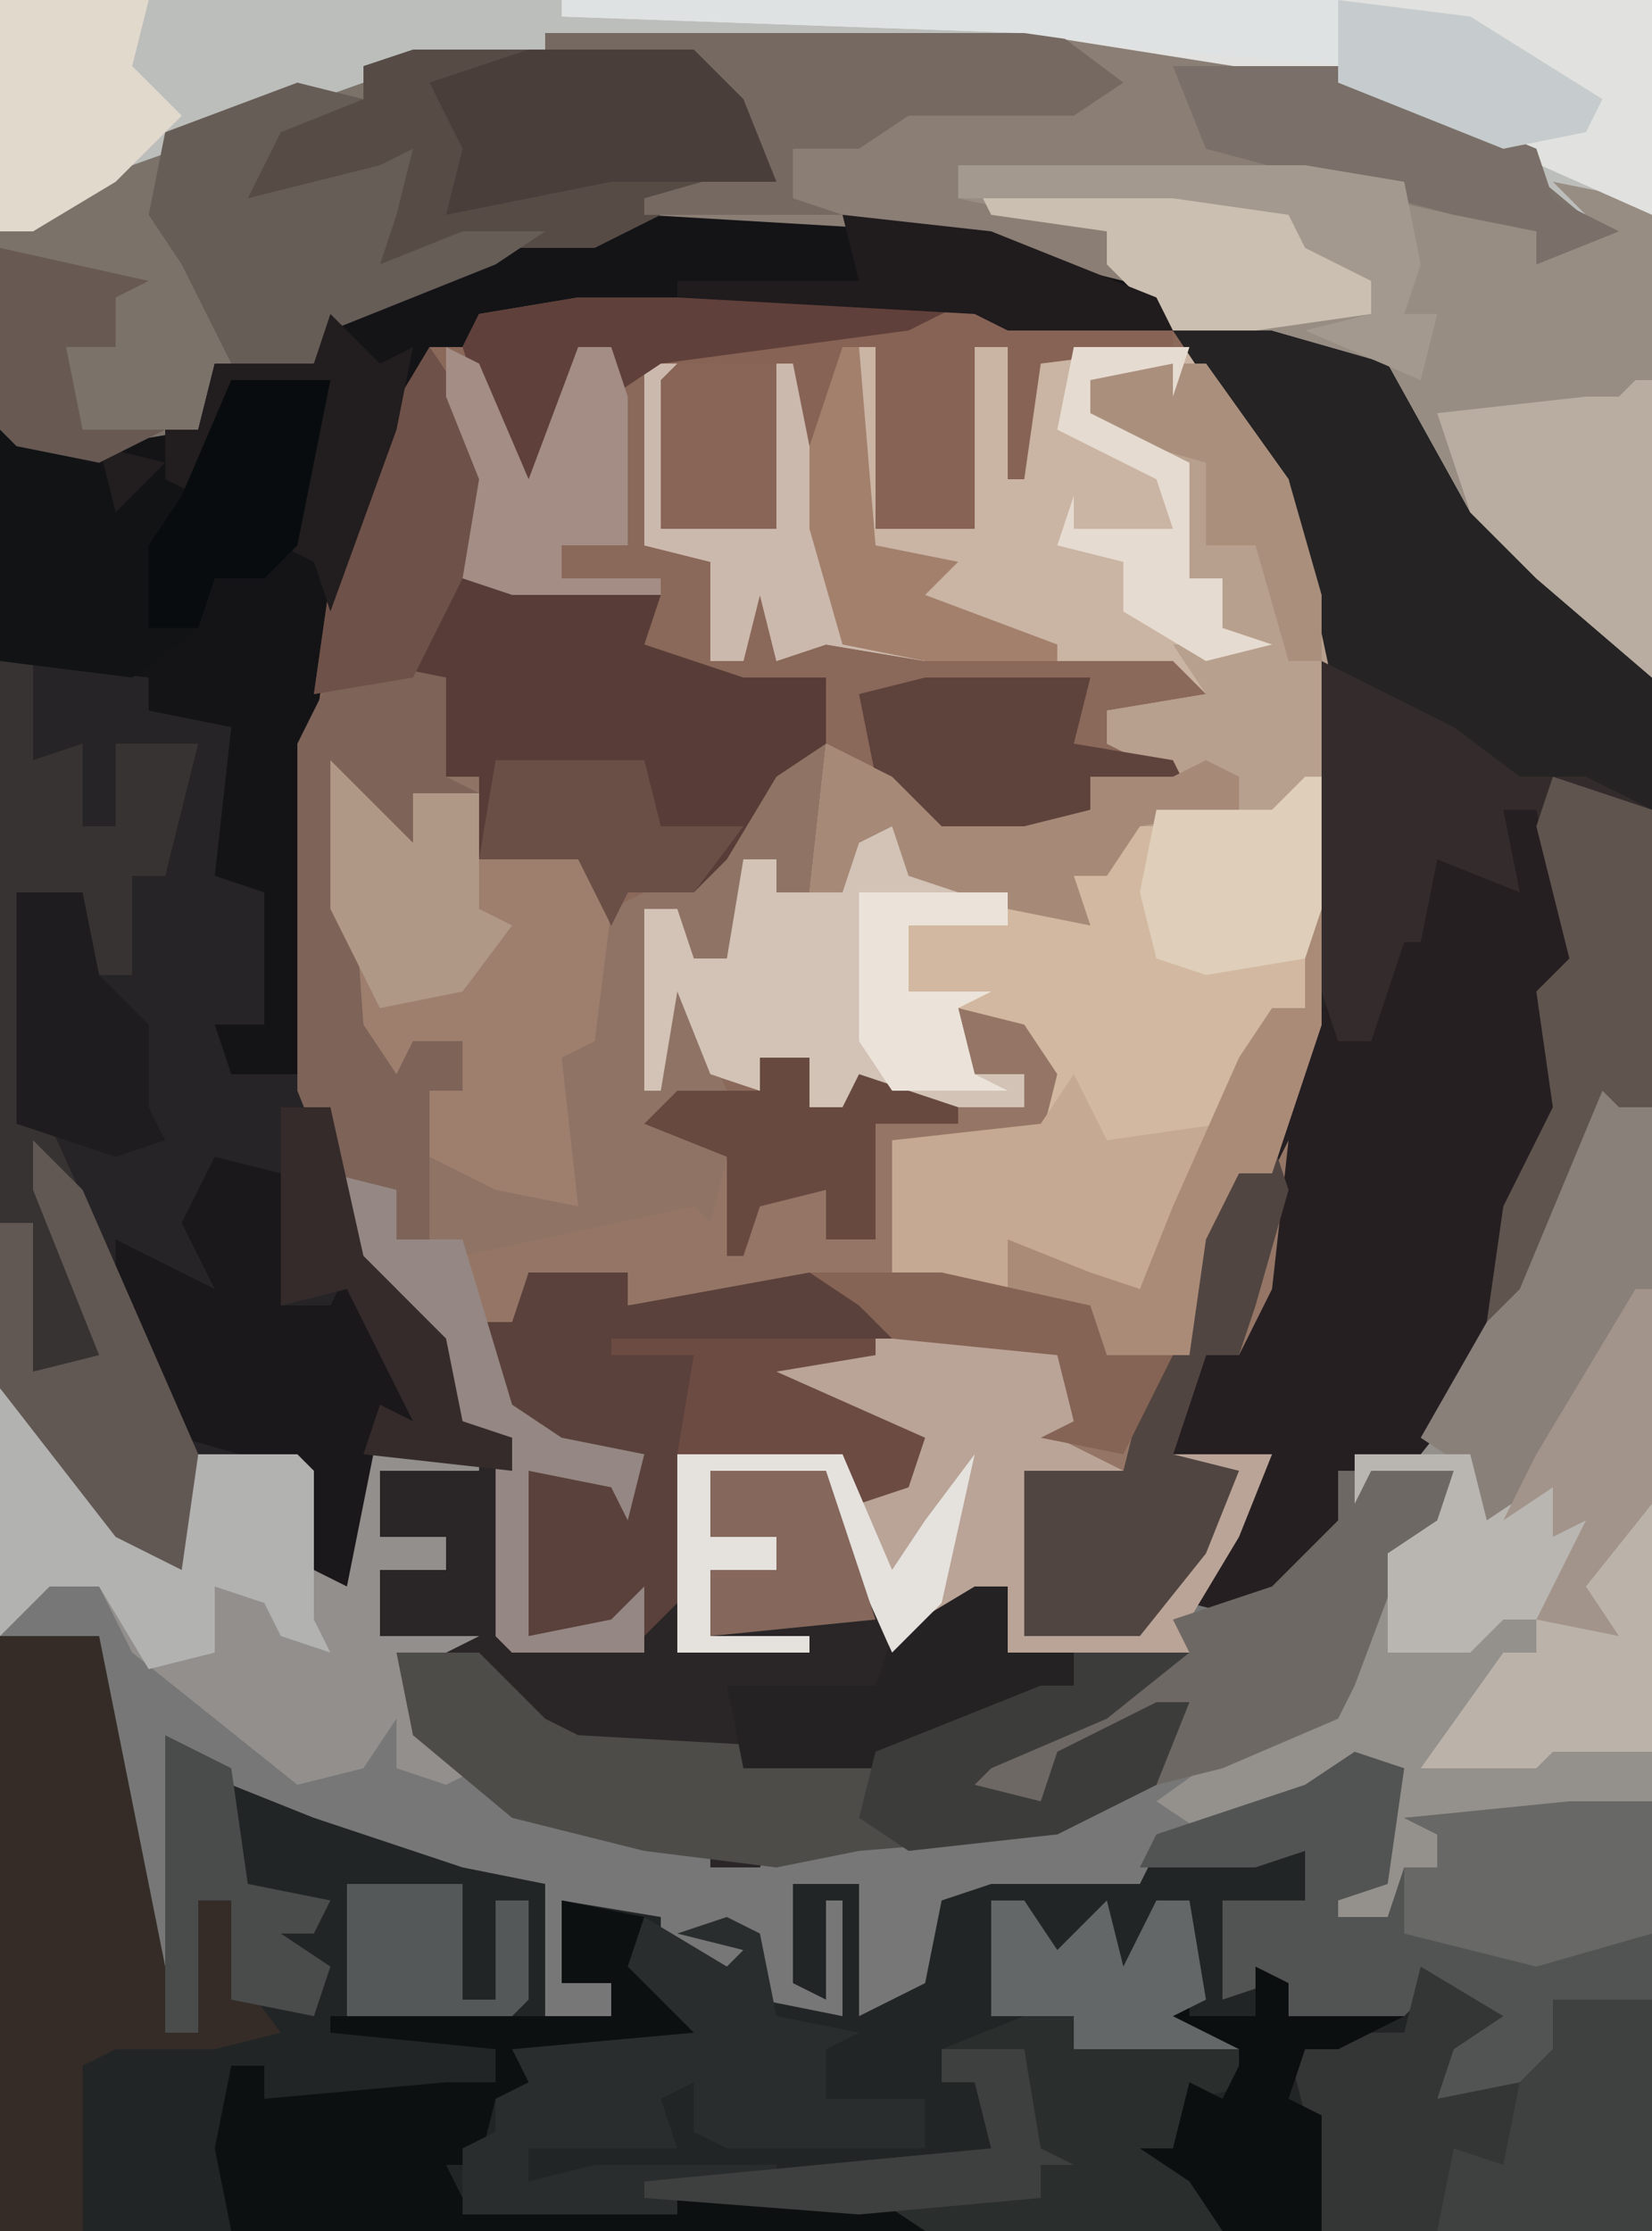<?xml version="1.0" encoding="UTF-8"?>
<svg version="1.1" xmlns="http://www.w3.org/2000/svg" width="100" height="135">
<path d="M0,0 L100,0 L100,135 L0,135 Z " fill="#2A2627" transform="translate(0,0)"/>
<path d="M0,0 L2,1 L1,3 L3,3 L3,71 L-97,71 L-97,20 L-92,25 L-87,30 L-86,24 L-79,24 L-77,31 L-76,24 L-68,24 L-68,25 L-74,25 L-74,29 L-70,29 L-70,31 L-74,31 L-74,35 L-68,35 L-72,37 L-70,39 L-72,39 L-72,41 L-68,43 L-64,46 L-54,47 L-54,49 L-51,49 L-50,47 L-50,49 L-45,47 L-33,46 L-28,44 L-28,42 L-25,39 L-33,43 L-34,45 L-40,45 L-36,41 L-27,37 L-36,36 L-36,32 L-43,36 L-47,27 L-47,25 L-54,25 L-54,29 L-50,29 L-50,31 L-54,31 L-54,35 L-48,35 L-48,36 L-56,36 L-56,24 L-46,24 L-44,26 L-42,26 L-42,23 L-51,19 L-51,18 L-44,17 L-33,17 L-32,22 L-33,23 L-29,25 L-35,25 L-35,35 L-28,34 L-22,25 L-28,25 L-28,24 L-20,24 L-22,29 L-24,33 L-20,32 L-16,28 L-15,24 L-10,22 L-4,10 Z " fill="#222525" transform="translate(97,64)"/>
<path d="M0,0 L24,0 L26,1 L36,2 L43,11 L46,25 L46,35 L44,47 L42,53 L40,53 L38,57 L37,64 L32,64 L31,62 L19,59 L19,51 L28,50 L27,46 L26,44 L23,43 L24,47 L27,47 L27,49 L18,49 L14,49 L14,46 L11,46 L11,48 L6,49 L9,52 L8,57 L6,56 L-2,58 L-7,58 L-4,67 L-1,69 L4,70 L3,74 L2,72 L-3,71 L-3,81 L2,80 L4,78 L4,82 L-4,82 L-5,81 L-5,69 L-7,68 L-11,60 L-15,56 L-16,49 L-17,48 L-17,27 L-15,17 L-12,8 L-9,3 L-6,3 L-6,1 Z " fill="#8A685A" transform="translate(35,18)"/>
<path d="M0,0 L100,0 L100,41 L93,35 L89,31 L84,22 L77,20 L71,20 L66,17 L56,14 L40,14 L24,18 L20,20 L19,22 L13,23 L12,26 L6,28 L1,27 L0,26 Z " fill="#7B726A" transform="translate(0,0)"/>
<path d="M0,0 L2,1 L1,3 L3,3 L3,45 L-10,47 L-10,49 L-12,49 L-13,53 L-17,54 L-16,50 L-13,50 L-14,46 L-13,43 L-18,45 L-27,48 L-28,50 L-37,50 L-40,51 L-41,56 L-45,58 L-45,50 L-49,50 L-49,56 L-47,57 L-47,51 L-46,51 L-46,58 L-51,57 L-51,53 L-55,53 L-52,54 L-53,57 L-53,55 L-57,54 L-57,52 L-63,51 L-63,56 L-60,56 L-60,58 L-64,58 L-64,50 L-69,49 L-78,46 L-83,44 L-86,42 L-86,57 L-88,55 L-91,38 L-91,35 L-97,35 L-97,20 L-92,25 L-87,30 L-86,24 L-79,24 L-77,31 L-76,24 L-68,24 L-68,25 L-74,25 L-74,29 L-70,29 L-70,31 L-74,31 L-74,35 L-68,35 L-72,37 L-70,39 L-72,39 L-72,41 L-68,43 L-64,46 L-54,47 L-54,49 L-51,49 L-50,47 L-50,49 L-45,47 L-33,46 L-28,44 L-28,42 L-25,39 L-33,43 L-34,45 L-40,45 L-36,41 L-27,37 L-36,36 L-36,32 L-43,36 L-47,27 L-47,25 L-54,25 L-54,29 L-50,29 L-50,31 L-54,31 L-54,35 L-48,35 L-48,36 L-56,36 L-56,24 L-46,24 L-44,26 L-42,26 L-42,23 L-51,19 L-51,18 L-44,17 L-33,17 L-32,22 L-33,23 L-29,25 L-35,25 L-35,35 L-28,34 L-22,25 L-28,25 L-28,24 L-20,24 L-22,29 L-24,33 L-20,32 L-16,28 L-15,24 L-10,22 L-4,10 Z " fill="#767776" transform="translate(97,64)"/>
<path d="M0,0 L16,0 L29,4 L31,7 L21,7 L19,6 L-11,6 L-11,8 L-14,8 L-16,13 L-20,24 L-21,32 L-21,53 L-20,54 L-18,63 L-13,68 L-12,73 L-9,74 L-9,76 L-19,75 L-19,83 L-21,82 L-22,76 L-29,75 L-29,82 L-33,80 L-40,71 L-40,13 L-34,14 L-28,13 L-27,9 L-21,9 L-19,5 L-10,2 Z " fill="#262426" transform="translate(40,13)"/>
<path d="M0,0 L8,0 L10,5 L11,0 L13,0 L13,11 L19,11 L19,0 L21,0 L22,5 L22,0 L32,0 L38,8 L41,22 L41,32 L39,44 L37,50 L35,50 L33,54 L32,61 L27,61 L26,59 L14,56 L14,48 L23,47 L22,43 L21,41 L18,40 L19,44 L22,44 L22,46 L13,46 L9,46 L9,43 L6,43 L6,45 L3,44 L1,39 L0,45 L-1,45 L-1,34 L1,34 L2,37 L4,37 L5,31 L7,31 L7,33 L9,33 L10,24 L14,26 L17,29 L22,29 L26,28 L26,26 L31,26 L27,24 L27,22 L33,21 L31,19 L16,19 L10,18 L7,19 L6,15 L5,19 L3,19 L3,13 L-1,12 L-1,1 Z " fill="#CAB4A3" transform="translate(40,21)"/>
<path d="M0,0 L7,1 L13,9 L16,14 L24,22 L24,48 L22,48 L21,47 L16,59 L12,67 L10,69 L6,70 L5,75 L0,79 L-4,78 L1,69 L-5,69 L-4,65 L-3,63 L-1,63 L1,53 L4,34 L4,24 L1,10 L-5,1 Z " fill="#252324" transform="translate(76,19)"/>
<path d="M0,0 L100,0 L100,41 L93,35 L89,31 L84,22 L77,20 L71,20 L67,16 L67,14 L60,13 L58,12 L58,10 L79,10 L88,12 L93,14 L93,16 L97,14 L91,9 L81,5 L69,3 L33,3 L22,5 L8,10 L2,14 L0,14 Z " fill="#BCBEBB" transform="translate(0,0)"/>
<path d="M0,0 L1,0 L1,15 L-2,24 L-4,24 L-6,28 L-7,35 L-12,35 L-13,33 L-25,30 L-25,22 L-16,21 L-17,17 L-18,15 L-21,14 L-20,18 L-17,18 L-17,20 L-26,20 L-30,20 L-30,17 L-33,17 L-33,19 L-36,18 L-38,13 L-39,19 L-40,19 L-40,8 L-38,8 L-37,11 L-35,11 L-34,5 L-32,5 L-32,7 L-28,7 L-27,3 L-25,3 L-23,6 L-14,8 L-14,6 L-10,2 L-2,2 Z " fill="#D2B8A0" transform="translate(79,47)"/>
<path d="M0,0 L5,1 L5,7 L7,7 L7,12 L13,12 L15,15 L21,12 L26,5 L28,5 L27,14 L25,14 L25,12 L23,12 L23,18 L19,18 L19,15 L17,15 L19,19 L22,26 L19,28 L22,30 L21,35 L19,34 L11,36 L6,36 L9,45 L12,47 L17,48 L16,52 L15,50 L10,49 L10,59 L15,58 L17,56 L17,60 L9,60 L8,59 L8,47 L6,46 L2,38 L-2,34 L-3,27 L-4,26 L-4,5 L-2,1 Z " fill="#8F7365" transform="translate(22,40)"/>
<path d="M0,0 L16,0 L29,4 L31,7 L21,7 L19,6 L-11,6 L-11,8 L-14,8 L-16,13 L-20,24 L-21,32 L-22,52 L-26,52 L-27,49 L-24,49 L-24,41 L-27,40 L-26,31 L-31,30 L-31,28 L-40,27 L-40,13 L-34,14 L-28,13 L-27,9 L-21,9 L-19,5 L-10,2 Z " fill="#141417" transform="translate(40,13)"/>
<path d="M0,0 L2,1 L1,3 L3,3 L3,45 L-10,47 L-10,49 L-12,49 L-13,53 L-17,54 L-16,50 L-13,50 L-14,46 L-13,43 L-18,45 L-24,47 L-27,45 L-20,40 L-16,40 L-13,30 L-10,28 L-9,25 L-14,25 L-15,27 L-15,24 L-10,22 L-4,10 Z " fill="#94908C" transform="translate(97,64)"/>
<path d="M0,0 L2,0 L4,5 L5,10 L3,12 L4,18 L0,27 L-1,34 L-5,39 L-9,40 L-10,45 L-15,49 L-19,48 L-14,39 L-20,39 L-19,35 L-18,33 L-16,33 L-14,23 L-12,13 L-10,11 L-10,14 L-8,13 L-7,5 L-5,7 L-4,3 L-1,2 L0,2 Z " fill="#261F22" transform="translate(91,49)"/>
<path d="M0,0 L21,0 L30,2 L35,4 L35,6 L39,4 L36,1 L41,2 L42,3 L42,31 L35,25 L31,21 L26,12 L19,10 L13,10 L9,6 L9,4 L2,3 L0,2 Z " fill="#988D83" transform="translate(58,10)"/>
<path d="M0,0 L4,1 L6,4 L5,8 L-4,8 L-4,16 L8,18 L9,21 L14,21 L14,14 L17,10 L19,10 L20,8 L19,17 L17,21 L15,21 L13,27 L17,28 L15,33 L11,38 L4,38 L4,28 L6,27 L5,25 L7,25 L6,21 L-4,20 L-6,18 L-12,17 L-20,18 L-20,16 L-26,16 L-27,20 L-30,18 L-30,15 L-16,12 L-15,13 L-14,9 L-19,7 L-17,5 L-12,5 L-12,3 L-9,3 L-9,6 L-7,6 L-6,4 L-5,5 L4,6 L4,4 L1,4 Z " fill="#957666" transform="translate(58,61)"/>
<path d="M0,0 L36,0 L48,2 L60,7 L61,10 L65,12 L60,14 L60,12 L55,11 L46,9 L25,8 L25,10 L34,12 L35,15 L23,12 L6,11 L6,10 L13,8 L9,2 L0,1 Z " fill="#8A7E75" transform="translate(33,2)"/>
<path d="M0,0 L2,3 L4,8 L3,12 L2,14 L7,13 L7,14 L14,15 L13,18 L19,20 L24,20 L24,24 L21,26 L18,31 L16,33 L12,33 L11,35 L9,31 L3,31 L3,26 L1,26 L0,20 L-7,21 L-6,14 L-3,5 Z " fill="#583C37" transform="translate(26,21)"/>
<path d="M0,0 L3,1 L2,8 L-1,9 L-1,10 L2,10 L3,7 L5,7 L5,5 L3,4 L18,3 L18,15 L16,16 L12,15 L14,19 L9,21 L5,21 L6,17 L8,16 L5,14 L3,16 L-4,16 L-5,14 L-8,15 L-8,9 L-3,9 L-3,6 L-6,7 L-13,7 L-12,5 L-3,2 Z " fill="#525453" transform="translate(82,106)"/>
<path d="M0,0 L5,5 L10,10 L11,4 L18,4 L20,11 L21,4 L29,4 L29,5 L23,5 L23,9 L27,9 L27,11 L23,11 L23,15 L29,15 L25,17 L27,19 L25,19 L25,21 L29,23 L27,24 L24,23 L24,20 L22,23 L18,24 L8,16 L6,12 L3,12 L0,15 Z " fill="#928F8C" transform="translate(0,84)"/>
<path d="M0,0 L6,0 L6,2 L17,0 L24,2 L21,5 L15,6 L24,10 L23,13 L20,14 L19,11 L9,11 L9,20 L7,22 L5,22 L0,22 L0,12 L5,12 L6,13 L7,11 L0,11 L-4,3 L-1,3 Z " fill="#5A413B" transform="translate(32,77)"/>
<path d="M0,0 L7,0 L12,7 L15,21 L15,31 L14,31 L13,26 L11,28 L3,28 L1,31 L-1,31 L0,34 L-5,33 L-11,31 L-12,28 L-14,29 L-15,32 L-17,32 L-16,23 L-12,25 L-9,28 L-4,28 L0,27 L0,25 L5,25 L1,23 L1,21 L7,20 L5,17 L10,17 L8,16 L8,13 L6,13 L5,6 L-1,3 Z " fill="#B7A08D" transform="translate(66,22)"/>
<path d="M0,0 L2,0 L2,6 L5,5 L5,10 L7,10 L7,5 L12,5 L10,13 L8,13 L8,19 L5,19 L5,14 L2,15 L2,26 L1,28 L3,28 L12,48 L11,55 L7,53 L0,44 Z " fill="#373332" transform="translate(0,40)"/>
<path d="M0,0 L11,0 L12,5 L11,6 L15,8 L9,8 L9,18 L16,17 L22,8 L16,8 L16,7 L24,7 L22,12 L19,17 L24,18 L24,19 L8,19 L8,15 L1,19 L-3,10 L-3,8 L-10,8 L-10,12 L-6,12 L-6,14 L-10,14 L-10,18 L-4,18 L-4,19 L-12,19 L-12,7 L-2,7 L0,9 L2,9 L2,6 L-7,2 L-7,1 Z " fill="#BAA497" transform="translate(53,81)"/>
<path d="M0,0 L6,0 L10,20 L10,24 L12,24 L12,16 L14,16 L14,19 L16,20 L14,20 L17,24 L13,25 L7,25 L5,26 L5,36 L0,36 Z " fill="#352C28" transform="translate(0,99)"/>
<path d="M0,0 L8,4 L12,7 L16,7 L20,9 L20,27 L18,27 L17,26 L12,38 L10,40 L11,33 L14,27 L13,20 L15,18 L14,14 L13,9 L11,9 L12,14 L7,12 L6,17 L5,17 L3,23 L1,23 L0,20 Z " fill="#342C2C" transform="translate(80,40)"/>
<path d="M0,0 L17,0 L20,3 L22,8 L15,10 L11,12 L3,12 L-2,13 L-1,7 L-4,9 L-10,9 L-8,4 L-3,3 L-3,1 Z " fill="#574B46" transform="translate(25,3)"/>
<path d="M0,0 L5,5 L5,2 L9,2 L9,6 L15,6 L17,9 L16,17 L14,18 L15,27 L10,26 L6,24 L6,20 L8,20 L8,17 L5,17 L4,20 L1,16 L0,9 Z " fill="#9E7F6E" transform="translate(20,46)"/>
<path d="M0,0 L2,0 L4,3 L7,0 L8,4 L10,0 L12,0 L13,6 L11,7 L16,9 L17,11 L12,12 L12,16 L14,20 L-4,20 L-8,19 L-21,18 L-21,17 L0,15 L-1,11 L-3,11 L-3,9 L2,7 L0,7 Z " fill="#2A2E2C" transform="translate(60,115)"/>
<path d="M0,0 L5,0 L9,4 L11,5 L29,6 L39,2 L41,2 L41,0 L48,0 L43,4 L36,7 L35,8 L39,9 L40,6 L46,3 L48,3 L46,8 L40,11 L28,12 L23,13 L15,12 L7,10 L1,5 Z " fill="#4D4C49" transform="translate(24,100)"/>
<path d="M0,0 L1,0 L1,7 L-2,16 L-4,16 L-6,20 L-7,27 L-12,27 L-13,25 L-25,22 L-25,14 L-16,13 L-14,10 L-12,14 L-5,13 L-4,9 L-2,6 L0,6 Z " fill="#C5A993" transform="translate(79,55)"/>
<path d="M0,0 L5,3 L2,5 L1,8 L6,7 L8,5 L8,2 L14,2 L14,16 L-6,16 L-6,11 L-10,10 L-7,9 L-8,5 L-3,4 L-1,4 Z " fill="#333635" transform="translate(86,119)"/>
<path d="M0,0 L66,0 L66,13 L57,9 L47,5 L28,2 L0,1 Z " fill="#E1E1DF" transform="translate(34,0)"/>
<path d="M0,0 L5,1 L6,6 L10,8 L0,10 L-1,11 L-2,13 L-4,12 L-5,16 L-7,16 L-6,18 L19,18 L22,20 L-20,20 L-21,15 L-20,10 L-18,10 L-18,12 L-7,11 L-4,11 L-4,9 L-14,8 L-14,7 L3,7 L3,5 L0,5 Z " fill="#0D1010" transform="translate(34,115)"/>
<path d="M0,0 L8,0 L10,5 L11,0 L12,0 L13,12 L18,13 L16,15 L24,18 L24,19 L16,19 L10,18 L7,19 L6,15 L5,19 L3,19 L3,13 L-1,12 L-1,1 Z " fill="#CCB9AD" transform="translate(40,21)"/>
<path d="M0,0 L2,1 L1,3 L3,3 L3,27 L-1,32 L1,35 L-4,34 L-1,28 L-3,29 L-3,26 L-7,28 L-8,25 L-11,23 L-7,16 L-3,7 Z " fill="#8A807A" transform="translate(97,64)"/>
<path d="M0,0 L24,0 L26,1 L36,2 L36,3 L28,4 L27,11 L26,11 L26,3 L24,3 L24,14 L18,14 L18,3 L16,3 L16,8 L14,9 L13,4 L5,4 L2,6 L2,3 L0,3 L-3,12 L-5,9 L-7,3 L-6,1 Z " fill="#876355" transform="translate(35,18)"/>
<path d="M0,0 L2,0 L4,3 L9,4 L9,6 L3,6 L3,10 L8,10 L6,11 L7,15 L10,15 L10,17 L1,17 L-3,17 L-3,14 L-6,14 L-6,16 L-9,15 L-11,10 L-12,16 L-13,16 L-13,5 L-11,5 L-10,8 L-8,8 L-7,2 L-5,2 L-5,4 L-1,4 Z " fill="#D2C3B6" transform="translate(52,50)"/>
<path d="M0,0 L6,0 L5,5 L4,10 L2,12 L-1,12 L-2,15 L-6,18 L-14,17 L-14,3 L-6,6 L-3,4 L-2,5 Z " fill="#111315" transform="translate(14,23)"/>
<path d="M0,0 L5,3 L6,2 L2,1 L5,0 L7,1 L8,6 L13,7 L11,8 L11,11 L17,11 L17,14 L5,14 L3,13 L3,10 L1,11 L2,14 L-7,14 L-7,16 L-3,15 L8,15 L8,16 L2,17 L2,18 L-11,18 L-11,14 L-9,13 L-9,11 L-7,10 L-8,8 L3,7 L-1,3 Z " fill="#2A2D2D" transform="translate(39,116)"/>
<path d="M0,0 L4,1 L4,9 L7,9 L8,7 L13,16 L10,16 L8,26 L6,25 L5,19 L-2,17 L-6,9 L-6,5 L-2,7 L0,8 L-2,4 Z " fill="#1B181B" transform="translate(13,70)"/>
<path d="M0,0 L5,1 L5,7 L7,8 L3,8 L3,11 L0,10 L-1,8 L0,22 L2,25 L3,23 L6,23 L6,26 L4,26 L4,35 L2,35 L1,32 L-2,31 L-4,26 L-4,5 L-2,1 Z " fill="#7D6358" transform="translate(22,40)"/>
<path d="M0,0 L1,3 L-1,10 L-2,13 L-4,13 L-6,19 L-2,20 L-4,25 L-8,30 L-15,30 L-15,20 L-9,20 L-8,16 L-6,13 L-5,6 L-2,2 L0,2 Z " fill="#514541" transform="translate(77,69)"/>
<path d="M0,0 L7,0 L6,4 L4,5 L1,13 L0,15 L-7,18 L-11,19 L-12,17 L-9,14 L-17,18 L-18,20 L-24,20 L-20,16 L-11,12 L-9,11 L-10,9 L-4,7 L0,3 Z " fill="#6E6864" transform="translate(81,89)"/>
<path d="M0,0 L5,5 L10,10 L11,4 L18,4 L19,5 L19,14 L20,16 L17,15 L16,13 L13,12 L13,16 L9,17 L6,12 L3,12 L0,15 Z " fill="#B2B2B1" transform="translate(0,84)"/>
<path d="M0,0 L4,1 L-1,3 L-3,7 L5,5 L7,4 L6,8 L5,11 L10,9 L15,9 L12,11 L2,15 L1,17 L-4,17 L-7,11 L-9,8 L-8,3 Z " fill="#675D57" transform="translate(18,5)"/>
<path d="M0,0 L31,0 L35,3 L32,5 L22,5 L19,7 L15,7 L15,10 L18,11 L6,11 L6,10 L13,8 L9,2 L0,1 Z " fill="#756962" transform="translate(33,2)"/>
<path d="M0,0 L10,0 L22,5 L23,8 L27,10 L22,12 L22,10 L17,9 L2,5 Z " fill="#7A7069" transform="translate(71,4)"/>
<path d="M0,0 L1,0 L1,18 L-6,12 L-10,8 L-12,2 L-3,1 L-1,1 Z " fill="#B8ADA0" transform="translate(99,23)"/>
<path d="M0,0 L6,0 L6,14 L-7,14 L-6,9 L-3,10 L-2,5 L0,3 Z " fill="#3E4140" transform="translate(94,121)"/>
<path d="M0,0 L3,3 L10,19 L9,26 L5,24 L-2,15 L-2,5 L0,5 L0,14 L4,13 L0,3 Z " fill="#625853" transform="translate(2,69)"/>
<path d="M0,0 L10,0 L13,3 L15,8 L5,8 L-5,10 L-4,6 L-6,2 Z " fill="#4A3E3B" transform="translate(32,3)"/>
<path d="M0,0 L6,2 L6,20 L4,20 L3,19 L-2,31 L-4,33 L-3,26 L0,20 L-1,13 L1,11 L0,7 L-1,3 Z " fill="#5F544E" transform="translate(94,47)"/>
<path d="M0,0 L10,0 L9,4 L15,5 L16,7 L10,6 L10,8 L6,10 L1,10 L-3,6 L-4,1 Z " fill="#5E423C" transform="translate(56,41)"/>
<path d="M0,0 L12,0 L19,1 L24,6 L24,8 L17,9 L12,9 L8,5 L8,3 L1,2 Z " fill="#CABFB0" transform="translate(59,11)"/>
<path d="M0,0 L2,3 L4,8 L3,12 L-1,20 L-7,21 L-6,14 L-3,5 Z " fill="#6E5148" transform="translate(26,21)"/>
<path d="M0,0 L5,0 L5,8 L-2,10 L-10,8 L-10,4 L-8,4 L-8,2 L-10,1 Z " fill="#686866" transform="translate(95,109)"/>
<path d="M0,0 L24,0 L20,2 L5,4 L2,6 L2,3 L0,3 L-3,12 L-5,9 L-7,3 L-6,1 Z " fill="#60403A" transform="translate(35,18)"/>
<path d="M0,0 L2,0 L2,4 L6,4 L6,6 L-2,10 L-6,11 L-14,11 L-15,6 L-6,6 L-5,3 Z " fill="#252223" transform="translate(59,96)"/>
<path d="M0,0 L9,0 L8,4 L11,7 L7,11 L2,14 L0,14 Z " fill="#E2D9CD" transform="translate(0,0)"/>
<path d="M0,0 L4,2 L7,5 L12,5 L16,4 L16,2 L21,2 L23,1 L25,2 L25,4 L19,5 L17,8 L15,8 L16,11 L11,10 L5,8 L4,5 L2,6 L1,9 L-1,9 Z " fill="#A68977" transform="translate(50,45)"/>
<path d="M0,0 L7,0 L2,4 L-5,7 L-6,8 L-2,9 L-1,6 L5,3 L7,3 L5,8 L-1,11 L-10,12 L-13,10 L-12,6 L-2,2 L0,2 Z " fill="#3C3C3B" transform="translate(65,100)"/>
<path d="M0,0 L2,1 L2,3 L9,3 L5,5 L3,5 L2,8 L4,9 L4,11 L4,16 L-2,16 L-4,13 L-7,11 L-5,11 L-4,7 L-2,8 L-1,6 L-1,5 L-6,4 L-6,1 L-4,1 L-4,3 L0,3 Z " fill="#0C0F10" transform="translate(76,119)"/>
<path d="M0,0 L1,0 L1,15 L-5,15 L-6,16 L-13,16 L-8,9 L-6,9 L-6,7 L-2,7 L-4,5 Z " fill="#BBB3AA" transform="translate(99,91)"/>
<path d="M0,0 L4,1 L4,4 L8,4 L11,14 L14,16 L19,17 L18,21 L17,19 L12,18 L12,28 L17,27 L19,25 L19,29 L11,29 L10,28 L10,16 L8,15 L4,7 L0,3 Z " fill="#958783" transform="translate(20,71)"/>
<path d="M0,0 L5,5 L5,2 L9,2 L9,9 L11,10 L8,14 L3,15 L0,9 Z " fill="#B09886" transform="translate(20,46)"/>
<path d="M0,0 L1,0 L1,7 L-2,16 L-4,16 L-6,20 L-7,27 L-12,27 L-13,25 L-18,23 L-18,20 L-13,22 L-10,23 L-8,18 L-4,9 L-2,6 L0,6 Z " fill="#AA8B78" transform="translate(79,55)"/>
<path d="M0,0 L3,0 L3,3 L5,3 L6,1 L12,3 L12,4 L7,4 L7,11 L4,11 L4,8 L0,9 L-1,12 L-2,12 L-2,6 L-7,4 L-5,2 L0,2 Z " fill="#674940" transform="translate(46,64)"/>
<path d="M0,0 L2,1 L5,8 L8,0 L10,0 L11,3 L11,12 L7,12 L7,14 L13,14 L13,15 L4,15 L1,14 L2,8 L0,3 Z " fill="#A38D85" transform="translate(27,21)"/>
<path d="M0,0 L7,0 L8,4 L14,0 L14,3 L14,6 L11,10 L9,10 L7,12 L2,12 L2,6 L5,4 L6,1 L1,1 L0,3 Z " fill="#B9B6B2" transform="translate(82,88)"/>
<path d="M0,0 L1,0 L1,8 L0,11 L-6,12 L-9,11 L-10,7 L-9,2 L-2,2 Z " fill="#DECEBA" transform="translate(79,47)"/>
<path d="M0,0 L3,3 L5,2 L4,7 L0,18 L-1,15 L-3,14 L-2,9 L0,4 L-6,5 L-8,11 L-10,10 L-10,7 L-8,7 L-7,3 L-1,3 Z M-14,8 L-10,9 L-13,12 Z " fill="#221D1E" transform="translate(20,19)"/>
<path d="M0,0 L4,0 L5,5 L8,8 L8,13 L9,15 L6,16 L0,14 Z " fill="#1E1C1F" transform="translate(1,54)"/>
<path d="M0,0 L21,0 L27,1 L28,6 L27,9 L29,9 L28,13 L21,10 L25,9 L25,7 L21,5 L20,3 L13,2 L0,2 Z " fill="#A4998E" transform="translate(58,10)"/>
<path d="M0,0 L7,0 L12,7 L14,14 L14,18 L12,18 L10,11 L7,11 L7,6 L0,4 Z " fill="#AA8F7D" transform="translate(66,22)"/>
<path d="M0,0 L6,0 L5,5 L4,10 L2,12 L-1,12 L-2,15 L-5,15 L-5,10 L-3,7 Z " fill="#080C0E" transform="translate(14,23)"/>
<path d="M0,0 L9,1 L19,5 L20,7 L10,7 L8,6 L-10,5 L-10,4 L1,4 Z " fill="#201B1D" transform="translate(51,13)"/>
<path d="M0,0 L3,0 L5,9 L10,14 L11,19 L14,20 L14,22 L5,21 L6,18 L8,19 L4,11 L0,12 Z " fill="#352B2A" transform="translate(17,67)"/>
<path d="M0,0 L47,0 L48,4 L35,3 L28,2 L0,1 Z " fill="#DFE2E2" transform="translate(34,0)"/>
<path d="M0,0 L16,0 L16,1 L10,2 L19,6 L18,9 L15,10 L14,7 L4,7 L5,1 L0,1 Z " fill="#6C4B43" transform="translate(37,81)"/>
<path d="M0,0 L9,0 L10,4 L15,4 L12,8 L8,8 L7,10 L5,6 L-1,6 Z " fill="#6A4F47" transform="translate(30,46)"/>
<path d="M0,0 L10,0 L13,7 L15,4 L18,0 L16,9 L13,12 L9,3 L9,1 L2,1 L2,5 L6,5 L6,7 L2,7 L2,11 L8,11 L8,12 L0,12 Z " fill="#E5E2DE" transform="translate(41,88)"/>
<path d="M0,0 L8,1 L16,6 L15,8 L10,9 L0,5 Z " fill="#C6CCCD" transform="translate(81,0)"/>
<path d="M0,0 L4,2 L5,9 L10,10 L9,12 L7,12 L10,14 L9,17 L4,16 L4,10 L2,10 L2,18 L0,18 Z " fill="#494C4B" transform="translate(10,105)"/>
<path d="M0,0 L2,0 L4,3 L7,0 L8,4 L10,0 L12,0 L13,6 L11,7 L15,9 L5,9 L5,7 L0,7 Z " fill="#636767" transform="translate(60,115)"/>
<path d="M0,0 L1,0 L1,13 L-3,18 L-1,21 L-6,20 L-3,14 L-5,15 L-5,12 L-8,14 L-6,10 Z " fill="#A2948A" transform="translate(99,78)"/>
<path d="M0,0 L7,0 L6,3 L6,1 L1,2 L1,4 L7,7 L7,14 L9,14 L9,17 L12,18 L8,19 L3,16 L3,13 L-1,12 L0,9 L0,11 L6,11 L5,8 L-1,5 Z " fill="#E6DBD0" transform="translate(65,21)"/>
<path d="M0,0 L9,2 L7,3 L7,6 L4,6 L5,11 L10,11 L6,13 L1,12 L0,11 Z " fill="#685A53" transform="translate(0,15)"/>
<path d="M0,0 L7,0 L10,9 L0,10 L0,6 L4,6 L4,4 L0,4 Z " fill="#85675B" transform="translate(43,89)"/>
<path d="M0,0 L8,0 L17,2 L18,5 L22,5 L20,9 L19,11 L14,10 L16,9 L15,5 L5,4 L3,2 Z " fill="#856355" transform="translate(49,77)"/>
<path d="M0,0 L7,0 L7,7 L9,7 L9,1 L11,1 L11,7 L10,8 L0,8 Z " fill="#555859" transform="translate(21,114)"/>
<path d="M0,0 L1,0 L2,12 L7,13 L5,15 L13,18 L13,19 L5,19 L0,18 L-2,11 L-2,6 Z " fill="#A3806C" transform="translate(51,21)"/>
<path d="M0,0 L6,0 L6,10 L-1,10 L-1,1 Z " fill="#886557" transform="translate(41,22)"/>
<path d="M0,0 L9,0 L9,2 L3,2 L3,6 L8,6 L6,7 L7,11 L9,12 L2,12 L0,9 Z " fill="#EBE3D9" transform="translate(52,54)"/>
<path d="M0,0 L5,0 L6,6 L8,7 L6,7 L6,9 L-5,10 L-18,9 L-18,8 L3,6 L2,2 L0,2 Z " fill="#3D403F" transform="translate(57,124)"/>
</svg>

